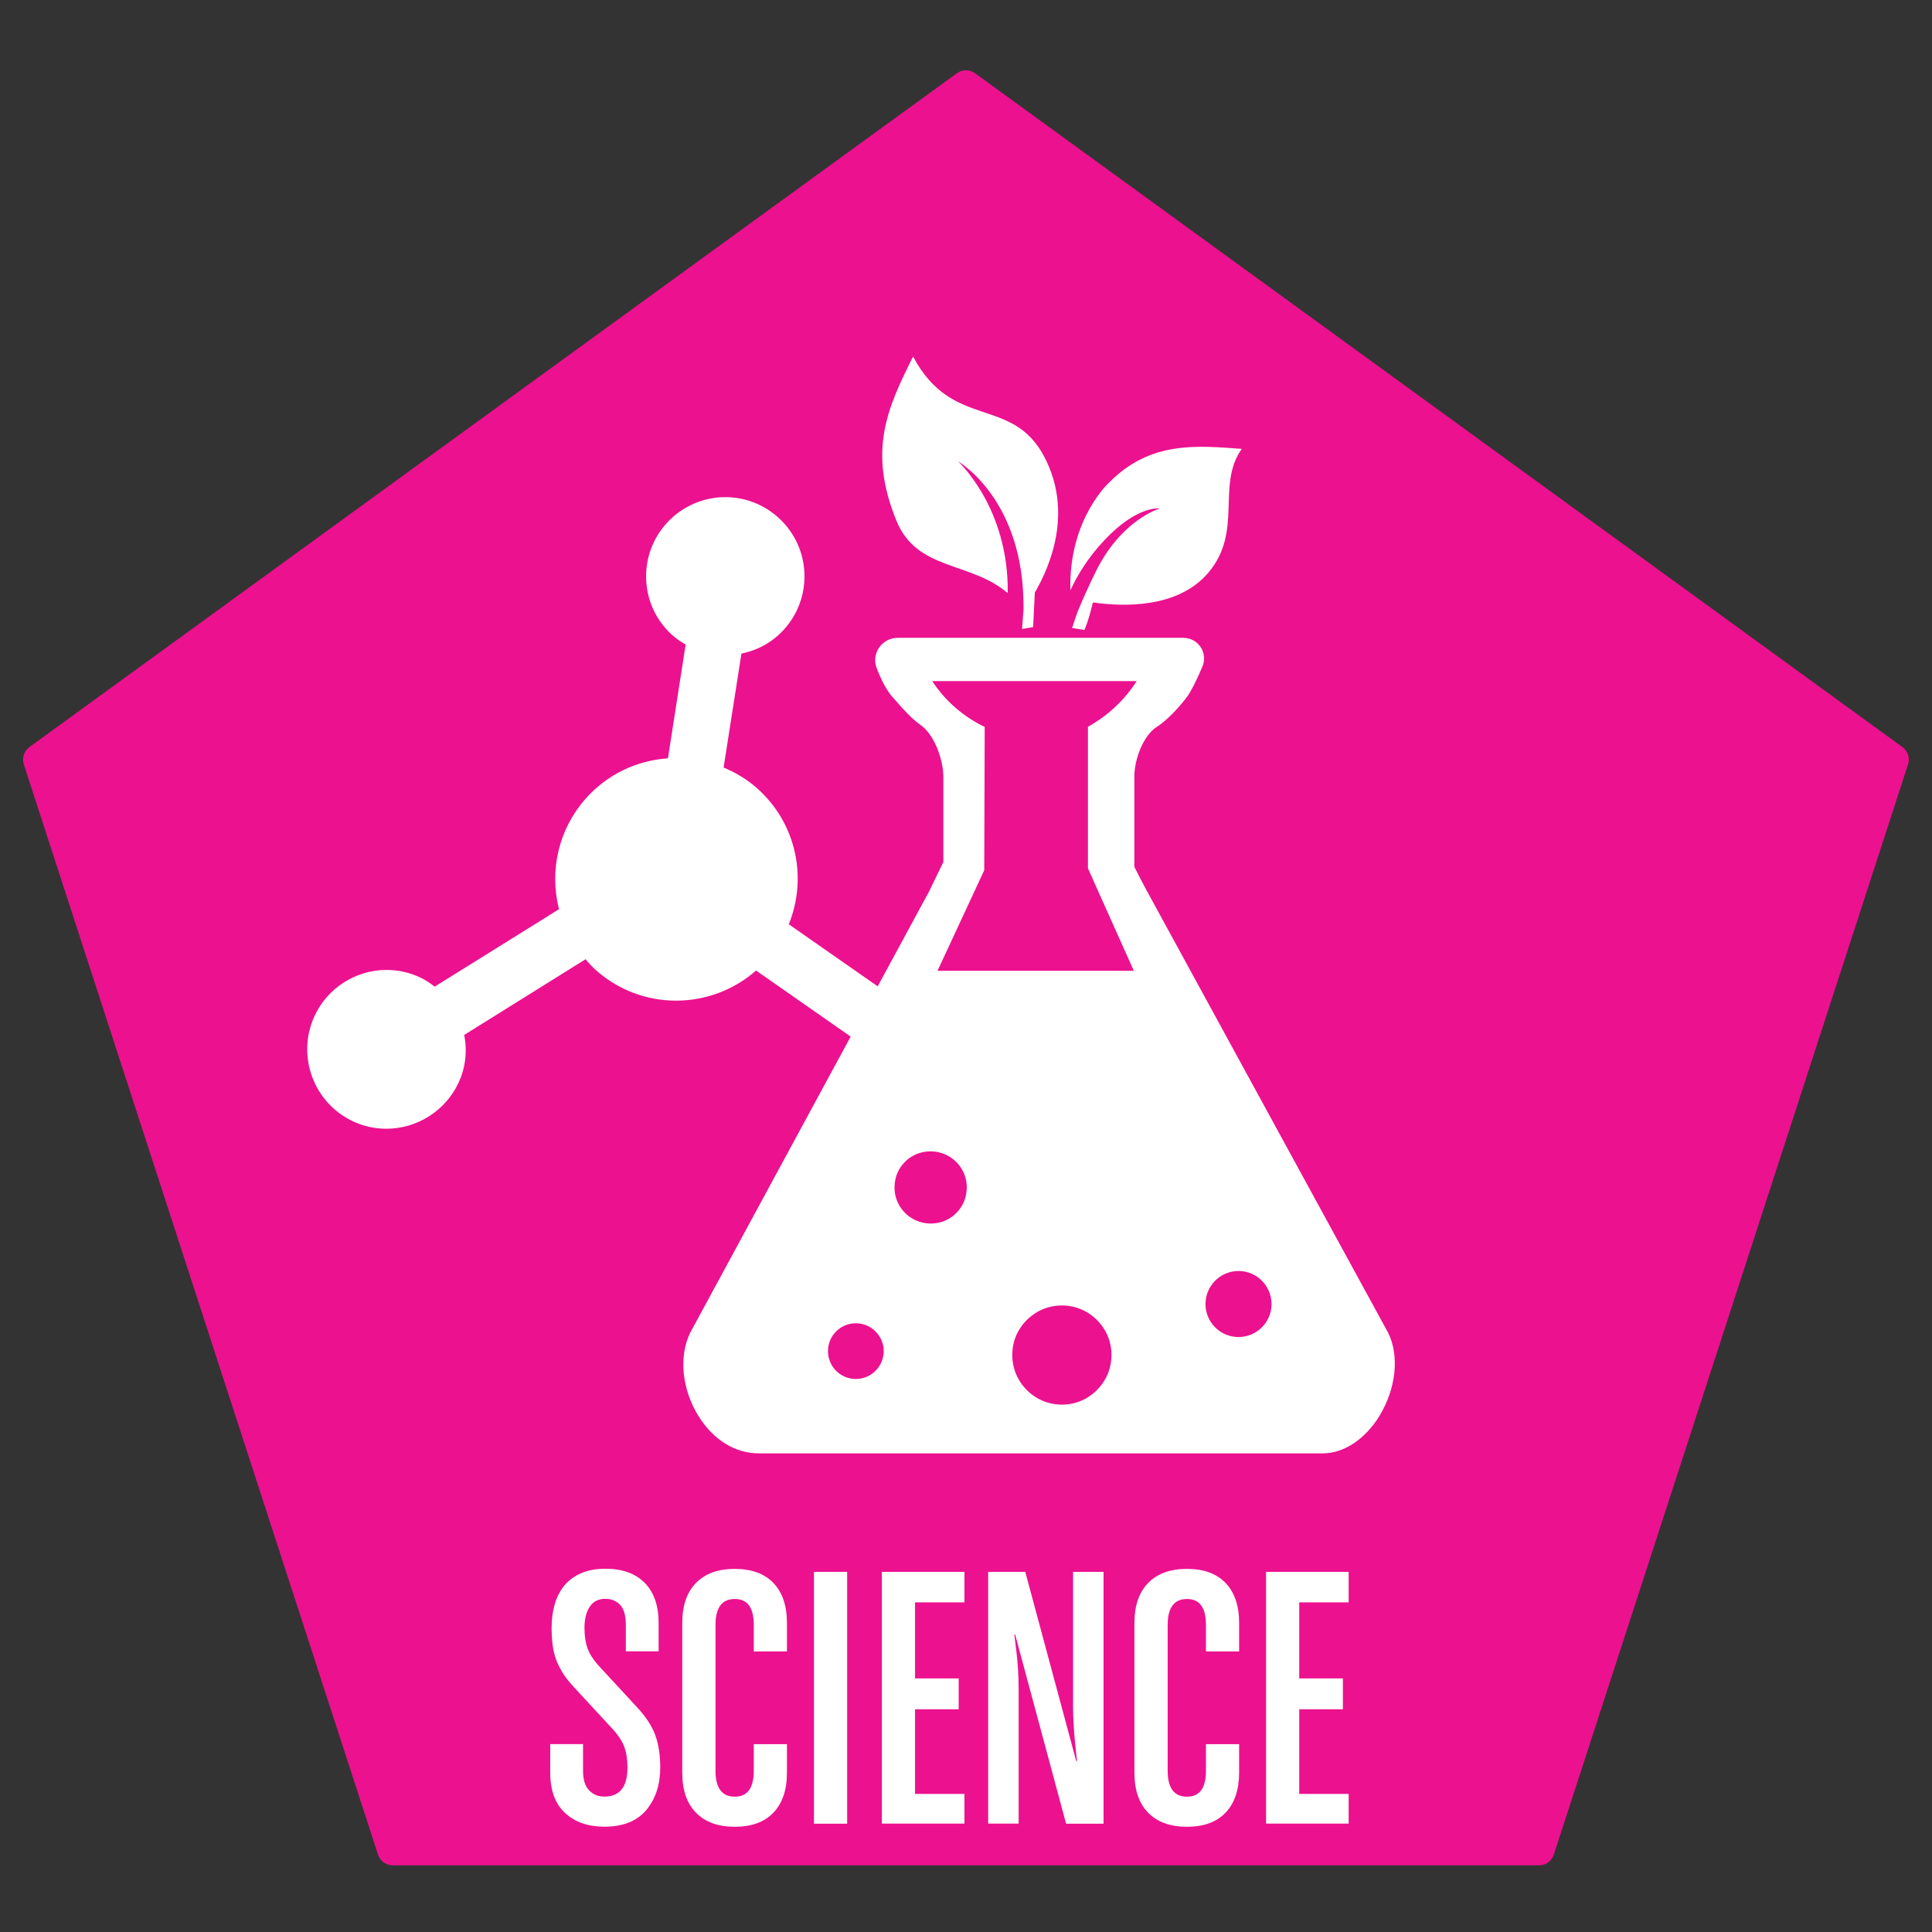 <?xml version="1.0" encoding="utf-8"?>
<!-- Generator: Adobe Illustrator 24.1.3, SVG Export Plug-In . SVG Version: 6.00 Build 0)  -->
<svg version="1.1" xmlns="http://www.w3.org/2000/svg" xmlns:xlink="http://www.w3.org/1999/xlink" x="0px" y="0px"
	 viewBox="0 0 250.98 250.98" style="enable-background:new 0 0 250.98 250.98;" xml:space="preserve">
<rect x="0" y="0" width="250.98" height="250.98" fill="#333333" stroke="none"/>
<style type="text/css">
	.st0{fill:#EC118F;}
	.st1{fill:#71032F;}
	.st2{fill:#AE0E5D;}
	.st3{fill:#FFFFFF;}
</style>
<g id="colorfills">
	<path class="st0" d="M124.31,9.51L3.82,97.05c-0.7,0.51-0.99,1.41-0.73,2.24l46.02,141.65c0.27,0.82,1.04,1.38,1.9,1.38h148.94
		c0.87,0,1.63-0.56,1.9-1.38l46.02-141.65c0.27-0.82-0.03-1.73-0.73-2.24L126.66,9.51C125.96,9,125.01,9,124.31,9.51z"/>
</g>
<g id="art">
	<g>
		<path class="st3" d="M180.31,173.1l-31.31-57.34c-0.63-1.17-1.16-2.19-1.64-3.15v-11.75c0-2.22,1.17-5.33,2.91-6.43
			c1.42-0.9,3-2.66,3.92-3.89c0.51-0.69,1.19-2.01,2.01-3.94c0.36-0.84,0.27-1.79-0.23-2.54c-0.5-0.75-1.33-1.2-2.24-1.2H116.6
			c-0.96,0-1.86,0.48-2.4,1.27c-0.54,0.79-0.66,1.79-0.31,2.67c0.66,1.71,1.36,2.98,2.09,3.79l0.47,0.53
			c0.78,0.89,1.95,2.23,3.09,3.02c1.86,1.28,3.01,4.55,3.01,6.84v11c-0.34,0.69-0.69,1.42-1.07,2.2l-0.76,1.58l-6.7,12.37
			l-11.55-8.06c2.5-6.2,0.87-13.25-4.12-17.67c-1.23-1.1-2.7-2-4.35-2.69l2.32-14.81c2.13-0.43,4-1.47,5.44-3.03
			c1.87-2.02,2.84-4.64,2.74-7.38c-0.1-2.74-1.27-5.28-3.28-7.15c-1.91-1.78-4.4-2.76-7.01-2.76c-2.84,0-5.58,1.2-7.51,3.28
			c-1.88,2.02-2.86,4.64-2.76,7.39c0.1,2.74,1.26,5.28,3.28,7.15c0.52,0.48,1.12,0.91,1.85,1.33l-2.3,14.78
			c-4.17,0.29-7.95,2.15-10.7,5.25c-3.47,3.93-4.74,9.26-3.45,14.35l-16.15,10.06c-0.66-0.52-1.28-0.91-1.93-1.21
			c-1.37-0.64-2.83-0.96-4.33-0.96c-4,0-7.68,2.35-9.35,5.99c-2.38,5.15-0.13,11.29,5.02,13.69c1.36,0.63,2.81,0.95,4.31,0.95
			c4.01,0,7.7-2.35,9.38-5.98c0.9-1.93,1.15-4.06,0.74-6.21l15.76-9.83c0.41,0.49,0.86,0.99,1.37,1.44
			c2.86,2.54,6.54,3.94,10.37,3.94c3.85,0,7.52-1.38,10.41-3.91l12.29,8.58l-20.86,38.49c-1.5,3.11-1.06,7.38,1.13,10.87
			c1.91,3.04,4.74,4.78,7.77,4.78h73.28c2.74,0,5.5-1.82,7.38-4.88C181.37,180.34,181.82,176.11,180.31,173.1z M165.18,169.41
			c0,2.36-1.92,4.28-4.29,4.28c-2.36,0-4.29-1.92-4.29-4.28c0-2.37,1.93-4.3,4.29-4.3C163.26,165.11,165.18,167.04,165.18,169.41z
			 M144.26,177.32c-0.49,2.49-2.56,4.56-5.05,5.03c-2.41,0.46-4.72-0.41-6.22-2.21c-1.25-1.51-1.73-3.41-1.37-5.37
			c0.46-2.48,2.53-4.56,5.02-5.05c0.44-0.09,0.88-0.13,1.31-0.13c1.93,0,3.74,0.85,4.97,2.35
			C144.17,173.44,144.64,175.36,144.26,177.32z M125.45,155.43c-0.39,1.62-1.74,2.97-3.35,3.37c-1.84,0.45-3.73-0.18-4.88-1.63
			c-0.91-1.15-1.22-2.59-0.88-4.07c0.38-1.62,1.72-2.98,3.34-3.38c0.4-0.1,0.81-0.15,1.21-0.15c1.45,0,2.8,0.65,3.7,1.79
			C125.5,152.53,125.8,153.97,125.45,155.43z M114.8,175.52c0,2-1.63,3.62-3.62,3.62c-2,0-3.62-1.62-3.62-3.62
			c0-2,1.62-3.62,3.62-3.62C113.18,171.9,114.8,173.53,114.8,175.52z M127.59,94.27c-1.41-0.71-2.71-1.62-3.88-2.7
			c-0.99-0.92-1.87-1.96-2.62-3.09h26.58c-0.57,0.87-1.2,1.7-1.9,2.45c-1.21,1.31-2.6,2.42-4.14,3.31l-0.3,0.17v18.39l5.96,13.31
			h-25.5l6.07-13.06l0.06-18.62L127.59,94.27z"/>
		<g>
			<path class="st3" d="M134.21,81.46l0.22-4.48c2.04-3.5,4.97-10.51,1.23-17.64c-4.21-8.01-11.92-3.39-17.03-13l-0.03,0.01
				c-3.35,6.71-5.87,12.19-2.14,21.31c2.67,6.53,9.64,5.25,14.45,9.39c0.16-11.11-6.46-17.12-6.46-17.12s8.69,4.95,8.51,19.25
				c0.01-0.01-0.19,2.53-0.19,2.53L134.21,81.46z"/>
			<path class="st3" d="M161.28,58.31c-5.79-0.42-11.82-1.06-17.18,4.36c0,0-5.3,4.75-5.05,14.02c0.81-1.76,2.18-4.15,4.42-6.52
				c4.32-4.58,7.21-4.12,7.21-4.12s-5,1.42-8.33,8.21c-1,2.03-1.78,3.79-2.39,5.28c-0.36,1.06-0.69,2.04-0.69,2.04l1.6,0.26
				c0,0,0.56-1.22,1.1-3.58c3.98,0.57,11.11,0.79,15.04-3.91c4.5-5.37,0.97-11.31,4.29-16.02L161.28,58.31z"/>
		</g>
	</g>
</g>
<g id="type">
	<g>
		<path class="st3" d="M83.97,235.12c-1.2,1.45-3.03,2.18-5.47,2.18c-2.11,0-3.8-0.59-5.09-1.78c-1.29-1.19-1.93-2.93-1.93-5.24
			v-3.71h4.26v3.46c0,1.17,0.27,2.02,0.8,2.56c0.53,0.54,1.19,0.8,1.96,0.8c2.01,0,3.01-1.25,3.01-3.76c0-1.04-0.13-1.93-0.4-2.68
			c-0.27-0.75-0.8-1.56-1.61-2.43l-4.87-5.27c-0.57-0.6-1.05-1.2-1.43-1.78c-0.38-0.58-0.69-1.19-0.93-1.81
			c-0.23-0.62-0.39-1.27-0.48-1.96c-0.08-0.69-0.13-1.43-0.13-2.23c0-1.1,0.13-2.12,0.4-3.06c0.27-0.94,0.69-1.75,1.25-2.43
			c0.57-0.69,1.3-1.22,2.18-1.61c0.89-0.38,1.93-0.58,3.14-0.58c2.21,0,3.91,0.61,5.12,1.83c1.2,1.22,1.81,2.95,1.81,5.19v3.71
			h-4.26v-3.46c0-1.17-0.24-2.02-0.73-2.56c-0.48-0.53-1.13-0.8-1.93-0.8c-0.9,0-1.58,0.34-2.03,1.03c-0.45,0.69-0.68,1.6-0.68,2.73
			c0,1.04,0.13,1.93,0.4,2.68c0.27,0.75,0.8,1.56,1.61,2.43l4.87,5.27c1.14,1.24,1.91,2.44,2.33,3.61c0.42,1.17,0.63,2.56,0.63,4.16
			C85.77,231.84,85.17,233.67,83.97,235.12z"/>
		<path class="st3" d="M100.47,235.48c-1.17,1.22-2.84,1.83-5.02,1.83c-2.17,0-3.85-0.61-5.04-1.83c-1.19-1.22-1.78-2.95-1.78-5.19
			v-19.46c0-2.24,0.59-3.97,1.78-5.19s2.87-1.83,5.04-1.83c2.17,0,3.85,0.61,5.02,1.83c1.17,1.22,1.76,2.95,1.76,5.19v3.71h-4.31
			v-3.46c0-2.24-0.82-3.36-2.46-3.36c-1.67,0-2.51,1.12-2.51,3.36v18.96c0,2.24,0.84,3.36,2.51,3.36c1.64,0,2.46-1.12,2.46-3.36
			v-3.46h4.31v3.71C102.23,232.52,101.64,234.25,100.47,235.48z"/>
		<path class="st3" d="M105.74,236.9V204.2h4.31v32.71H105.74z"/>
		<path class="st3" d="M114.56,236.9V204.2h10.73v3.96h-6.42v9.88h5.67v4.01h-5.67v10.99h6.42v3.86H114.56z"/>
		<path class="st3" d="M138.49,236.9l-6.62-24.58h-0.1c0.1,0.87,0.19,1.65,0.28,2.33c0.08,0.69,0.15,1.44,0.2,2.26
			c0.05,0.82,0.08,1.63,0.08,2.43v17.56h-3.96V204.2h4.82l6.62,24.58h0.1c-0.1-0.9-0.18-1.7-0.25-2.38
			c-0.07-0.69-0.13-1.44-0.18-2.26c-0.05-0.82-0.08-1.61-0.08-2.38V204.2h3.96v32.71H138.49z"/>
		<path class="st3" d="M159.21,235.48c-1.17,1.22-2.84,1.83-5.02,1.83c-2.17,0-3.85-0.61-5.04-1.83c-1.19-1.22-1.78-2.95-1.78-5.19
			v-19.46c0-2.24,0.59-3.97,1.78-5.19s2.87-1.83,5.04-1.83c2.17,0,3.85,0.61,5.02,1.83c1.17,1.22,1.76,2.95,1.76,5.19v3.71h-4.31
			v-3.46c0-2.24-0.82-3.36-2.46-3.36c-1.67,0-2.51,1.12-2.51,3.36v18.96c0,2.24,0.84,3.36,2.51,3.36c1.64,0,2.46-1.12,2.46-3.36
			v-3.46h4.31v3.71C160.96,232.52,160.38,234.25,159.21,235.48z"/>
		<path class="st3" d="M164.47,236.9V204.2h10.73v3.96h-6.42v9.88h5.67v4.01h-5.67v10.99h6.42v3.86H164.47z"/>
	</g>
</g>
</svg>
